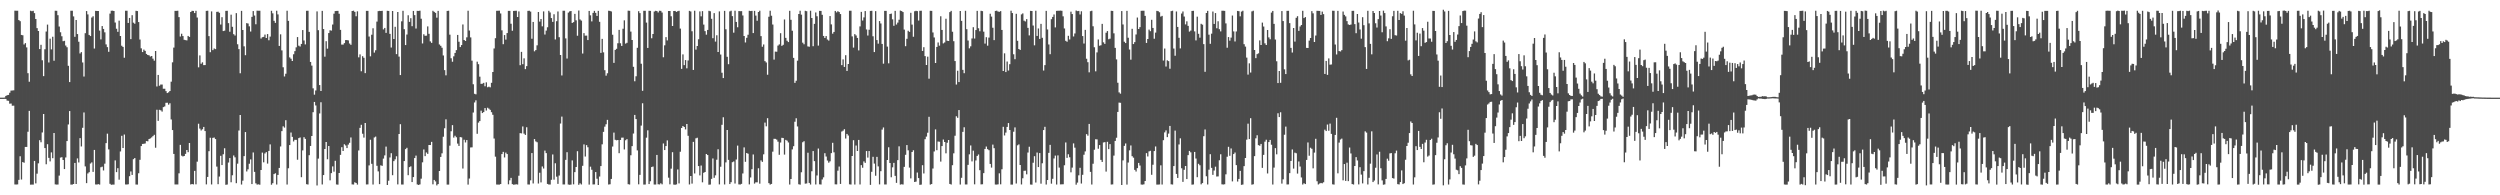 <?xml version="1.0" encoding="UTF-8"?>
<svg xmlns="http://www.w3.org/2000/svg" width="1920" height="150">
  <path d="M0 75.000h1v1.000H0zM1 75.000h1v1.000H1zM2 75.000h1v1.000H2zM3 74.916h1v1.000H3zM4 73.693h1v2.272H4zM5 73.115h1v4.129H5zM6 72.905h1v4.525H6zM7 71.223h1v8.374H7zM8 69.578h1v9.950H8zM9 69.479h1v11.706H9zM10 69.364h1v11.794H10zM11 8.214h1v133.476H11zM12 8.235h1v133.500H12zM13 8.266h1v133.336H13zM14 15.421h1v122.708H14zM15 16.267h1v103.744H15zM16 26.813h1v111.094H16zM17 27.069h1v97.423H17zM18 34.145h1v90.810H18zM19 33.135h1v79.727H19zM20 36.389h1v76.463H20zM21 56.216h1v44.936H21zM22 62.797h1v22.367H22zM23 8.255h1v133.549H23zM24 8.598h1v133.181H24zM25 8.275h1v133.485H25zM26 10.064h1v113.542H26zM27 14.576h1v126.297H27zM28 21.590h1v111.805H28zM29 23.823h1v101.612H29zM30 37.668h1v70.030H30zM31 34.430h1v74.849H31zM32 46.301h1v55.410H32zM33 58.492h1v29.070H33zM34 37.823h1v75.874H34zM35 24.203h1v101.973H35zM36 18.887h1v91.847H36zM37 47.958h1v73.295H37zM38 29.682h1v94.296H38zM39 37.922h1v79.105H39zM40 28.232h1v93.251H40zM41 46.649h1v55.496H41zM42 8.248h1v133.356H42zM43 8.288h1v133.467H43zM44 11.690h1v130.053H44zM45 20.394h1v114.454H45zM46 24.780h1v96.256H46zM47 27.852h1v92.872H47zM48 31.651h1v91.224H48zM49 31.314h1v98.546H49zM50 34.986h1v85.945H50zM51 36.308h1v72.054H51zM52 50.556h1v45.009H52zM53 63.012h1v22.311H53zM54 8.247h1v133.542H54zM55 8.258h1v133.496H55zM56 12.602h1v128.693H56zM57 28.271h1v96.879H57zM58 15.361h1v125.950H58zM59 26.175h1v95.452H59zM60 32.051h1v92.727H60zM61 41.068h1v65.016H61zM62 40.043h1v72.448H62zM63 47.958h1v50.172H63zM64 58.799h1v27.566H64zM65 25.518h1v102.252H65zM66 8.487h1v132.170H66zM67 11.075h1v122.128H67zM68 26.829h1v105.403H68zM69 27.708h1v97.859H69zM70 13.444h1v111.267H70zM71 12.479h1v119.518H71zM72 37.293h1v77.845H72zM73 8.339h1v133.309H73zM74 8.441h1v133.290H74zM75 8.459h1v132.979H75zM76 23.513h1v118.269H76zM77 30.247h1v98.220H77zM78 20.005h1v107.991H78zM79 22.227h1v108.711H79zM80 24.813h1v100.859H80zM81 34.084h1v75.851H81zM82 36.175h1v66.465H82zM83 39.771h1v74.960H83zM84 10.451h1v130.732H84zM85 8.242h1v133.662H85zM86 8.201h1v133.557H86zM87 8.445h1v133.309H87zM88 17.288h1v105.917H88zM89 22.043h1v110.175H89zM90 24.434h1v104.758H90zM91 15.884h1v122.082H91zM92 27.629h1v88.697H92zM93 35.131h1v69.140H93zM94 36.032h1v77.657H94zM95 44.325h1v58.987H95zM96 8.260h1v133.392H96zM97 8.239h1v133.460H97zM98 17.600h1v123.935H98zM99 13.760h1v121.577H99zM100 30.050h1v101.635H100zM101 11.654h1v122.700H101zM102 17.410h1v104.836H102zM103 18.249h1v103.155H103zM104 8.279h1v133.418H104zM105 8.518h1v133.235H105zM106 16.972h1v116.077H106zM107 30.351h1v92.394H107zM108 37.098h1v75.058H108zM109 40.007h1v70.538H109zM110 38.085h1v72.366H110zM111 39.046h1v71.156H111zM112 41.402h1v66.961H112zM113 42.237h1v66.302H113zM114 42.491h1v64.272H114zM115 43.434h1v62.871H115zM116 42.984h1v62.542H116zM117 45.056h1v59.505H117zM118 46.592h1v56.956H118zM119 39.177h1v74.264H119zM120 66.385h1v17.868H120zM121 57.556h1v35.281H121zM122 65.864h1v18.445H122zM123 64.930h1v19.829H123zM124 64.927h1v20.788H124zM125 68.137h1v14.133H125zM126 68.161h1v13.586H126zM127 69.992h1v8.963H127zM128 71.496h1v7.404H128zM129 70.891h1v9.490H129zM130 69.878h1v9.452H130zM131 62.731h1v29.042H131zM132 47.855h1v52.056H132zM133 36.557h1v81.640H133zM134 8.343h1v133.318H134zM135 8.367h1v133.317H135zM136 8.254h1v133.414H136zM137 13.172h1v119.957H137zM138 28.069h1v83.200H138zM139 25.913h1v93.616H139zM140 27.714h1v92.427H140zM141 30.544h1v89.276H141zM142 30.808h1v87.368H142zM143 31.010h1v84.204H143zM144 27.593h1v89.300H144zM145 28.361h1v81.462H145zM146 9.210h1v132.466H146zM147 8.295h1v133.008H147zM148 8.388h1v133.215H148zM149 10.032h1v121.214H149zM150 8.274h1v133.291H150zM151 13.457h1v110.678H151zM152 51.712h1v43.307H152zM153 42.542h1v56.239H153zM154 48.924h1v51.251H154zM155 47.855h1v51.435H155zM156 50.002h1v47.480H156zM157 49.951h1v50.703H157zM158 8.369h1v133.255H158zM159 8.247h1v127.654H159zM160 27.766h1v88.354H160zM161 40.106h1v65.696H161zM162 8.775h1v132.882H162zM163 38.477h1v67.391H163zM164 37.217h1v68.399H164zM165 37.742h1v69.061H165zM166 9.134h1v118.820H166zM167 8.961h1v132.506H167zM168 9.853h1v125.705H168zM169 18.846h1v100.800H169zM170 13.228h1v113.521H170zM171 23.859h1v94.607H171zM172 23.541h1v90.311H172zM173 8.370h1v133.551H173zM174 8.292h1v133.440H174zM175 17.783h1v107.063H175zM176 24.357h1v97.037H176zM177 11.260h1v128.701H177zM178 20.577h1v114.051H178zM179 26.271h1v93.122H179zM180 27.283h1v93.560H180zM181 10.070h1v130.639H181zM182 33.990h1v91.703H182zM183 37.747h1v62.501H183zM184 56.265h1v32.044H184zM185 8.346h1v133.349H185zM186 23.043h1v115.725H186zM187 35.598h1v84.327H187zM188 42.374h1v59.077H188zM189 17.759h1v113.939H189zM190 18.078h1v111.952H190zM191 20.244h1v105.508H191zM192 24.196h1v98.242H192zM193 12.932h1v128.438H193zM194 8.510h1v108.588H194zM195 11.917h1v120.078H195zM196 18.628h1v122.190H196zM197 8.208h1v133.541H197zM198 8.228h1v133.358H198zM199 8.245h1v133.633H199zM200 29.610h1v100.944H200zM201 28.552h1v88.666H201zM202 28.320h1v96.376H202zM203 26.599h1v91.240H203zM204 29.185h1v87.643H204zM205 26.145h1v99.504H205zM206 30.913h1v85.027H206zM207 28.110h1v82.771H207zM208 8.305h1v133.562H208zM209 10.237h1v130.481H209zM210 15.980h1v117.728H210zM211 17.540h1v115.510H211zM212 8.262h1v133.485H212zM213 11.043h1v123.311H213zM214 35.270h1v93.681H214zM215 26.390h1v86.108H215zM216 38.701h1v62.001H216zM217 51.667h1v45.356H217zM218 58.749h1v39.257H218zM219 56.652h1v35.649H219zM220 8.237h1v133.486H220zM221 16.036h1v113.189H221zM222 44.057h1v67.370H222zM223 45.126h1v56.646H223zM224 46.836h1v58.266H224zM225 41.656h1v66.980H225zM226 39.252h1v68.093H226zM227 36.366h1v71.057H227zM228 28.454h1v94.220H228zM229 35.057h1v71.031H229zM230 35.718h1v69.837H230zM231 33.764h1v102.310H231zM232 23.071h1v92.438H232zM233 31.085h1v74.307H233zM234 34.087h1v72.540H234zM235 8.312h1v133.156H235zM236 8.263h1v133.459H236zM237 24.469h1v94.722H237zM238 47.570h1v64.532H238zM239 50.392h1v54.080H239zM240 67.818h1v18.329H240zM241 72.695h1v5.614H241zM242 69.463h1v11.533H242zM243 8.759h1v133.668H243zM244 23.185h1v98.606H244zM245 65.348h1v21.795H245zM246 69.888h1v8.664H246zM247 8.341h1v133.316H247zM248 22.299h1v112.154H248zM249 43.537h1v70.894H249zM250 31.649h1v77.402H250zM251 37.360h1v84.982H251zM252 25.401h1v86.702H252zM253 23.234h1v115.279H253zM254 23.498h1v109.489H254zM255 18.836h1v108.974H255zM256 10.514h1v121.340H256zM257 8.486h1v114.990H257zM258 8.375h1v133.293H258zM259 8.361h1v133.486H259zM260 10.563h1v122.285H260zM261 22.936h1v96.018H261zM262 34.267h1v78.767H262zM263 34.255h1v81.709H263zM264 33.121h1v77.660H264zM265 30.762h1v80.968H265zM266 30.778h1v82.919H266zM267 31.037h1v80.014H267zM268 33.422h1v76.271H268zM269 34.401h1v71.150H269zM270 8.427h1v133.208H270zM271 8.192h1v133.548H271zM272 9.127h1v130.860H272zM273 12.488h1v128.059H273zM274 8.681h1v133.074H274zM275 44.016h1v71.532H275zM276 41.777h1v56.401H276zM277 54.729h1v41.126H277zM278 43.169h1v59.549H278zM279 44.410h1v61.265H279zM280 56.142h1v38.301H280zM281 8.333h1v133.318H281zM282 8.324h1v133.293H282zM283 28.059h1v98.953H283zM284 43.257h1v64.068H284zM285 26.693h1v99.097H285zM286 21.714h1v120.025H286zM287 40.390h1v65.177H287zM288 38.614h1v66.310H288zM289 16.609h1v110.732H289zM290 8.535h1v123.100H290zM291 8.365h1v133.059H291zM292 8.423h1v118.538H292zM293 8.292h1v119.118H293zM294 22.587h1v99.199H294zM295 21.431h1v97.911H295zM296 25.246h1v87.357H296zM297 8.295h1v133.784H297zM298 8.421h1v130.405H298zM299 26.022h1v94.904H299zM300 36.499h1v81.141H300zM301 8.430h1v126.133H301zM302 29.970h1v93.799H302zM303 20.558h1v101.816H303zM304 41.551h1v78.465H304zM305 9.236h1v132.363H305zM306 43.455h1v59.471H306zM307 57.646h1v37.720H307zM308 16.365h1v125.360H308zM309 8.299h1v133.449H309zM310 22.402h1v101.318H310zM311 34.586h1v79.940H311zM312 26.538h1v86.957H312zM313 11.735h1v122.840H313zM314 16.809h1v111.552H314zM315 13.977h1v113.757H315zM316 20.121h1v119.694H316zM317 8.405h1v127.569H317zM318 11.639h1v109.778H318zM319 21.938h1v97.574H319zM320 8.334h1v133.337H320zM321 8.398h1v133.657H321zM322 8.210h1v133.432H322zM323 14.409h1v122.800H323zM324 33.382h1v91.296H324zM325 26.293h1v88.487H325zM326 27.477h1v92.453H326zM327 27.415h1v89.703H327zM328 20.294h1v97.853H328zM329 25.973h1v85.382H329zM330 31.787h1v79.598H330zM331 32.922h1v76.056H331zM332 8.298h1v133.291H332zM333 9.124h1v129.088H333zM334 9.882h1v129.426H334zM335 13.578h1v128.806H335zM336 8.321h1v133.020H336zM337 34.168h1v97.152H337zM338 35.196h1v85.317H338zM339 36.666h1v81.080H339zM340 42.614h1v62.411H340zM341 53.883h1v44.617H341zM342 57.876h1v33.766H342zM343 8.393h1v133.380H343zM344 8.232h1v133.542H344zM345 26.601h1v85.277H345zM346 44.751h1v56.038H346zM347 47.421h1v48.672H347zM348 43.252h1v62.416H348zM349 40.640h1v63.596H349zM350 38.505h1v66.911H350zM351 26.810h1v83.450H351zM352 32.066h1v80.030H352zM353 36.145h1v69.103H353zM354 34.599h1v70.938H354zM355 18.783h1v110.671H355zM356 30.739h1v76.578H356zM357 31.503h1v77.917H357zM358 28.669h1v78.899H358zM359 8.268h1v133.481H359zM360 23.426h1v113.661H360zM361 28.701h1v84.575H361zM362 46.576h1v66.569H362zM363 64.725h1v21.725H363zM364 72.022h1v6.654H364zM365 72.443h1v4.616H365zM366 47.341h1v55.422H366zM367 49.296h1v44.867H367zM368 58.892h1v34.103H368zM369 64.404h1v20.587H369zM370 64.236h1v22.612H370zM371 63.649h1v22.422H371zM372 66.227h1v16.757H372zM373 63.206h1v21.700H373zM374 67.008h1v15.708H374zM375 66.586h1v16.878H375zM376 67.076h1v17.282H376zM377 63.607h1v22.567H377zM378 55.300h1v32.859H378zM379 37.239h1v69.172H379zM380 29.340h1v90.985H380zM381 8.307h1v133.427H381zM382 8.266h1v133.487H382zM383 8.181h1v133.615H383zM384 10.330h1v131.039H384zM385 23.297h1v95.024H385zM386 33.955h1v82.685H386zM387 26.941h1v94.002H387zM388 30.431h1v86.774H388zM389 25.420h1v92.885H389zM390 8.326h1v133.261H390zM391 8.337h1v130.181H391zM392 18.232h1v118.392H392zM393 23.618h1v117.798H393zM394 8.372h1v133.513H394zM395 8.290h1v133.419H395zM396 8.226h1v133.306H396zM397 13.053h1v128.680H397zM398 8.750h1v126.193H398zM399 50.072h1v52.194H399zM400 39.842h1v62.606H400zM401 49.296h1v47.817H401zM402 44.793h1v57.884H402zM403 53.116h1v50.510H403zM404 50.774h1v46.944H404zM405 8.362h1v133.318H405zM406 8.251h1v133.496H406zM407 8.919h1v129.575H407zM408 29.749h1v87.818H408zM409 16.831h1v124.056H409zM410 39.426h1v67.382H410zM411 38.469h1v70.123H411zM412 34.838h1v74.399H412zM413 9.235h1v131.700H413zM414 16.588h1v116.066H414zM415 14.574h1v125.511H415zM416 20.239h1v107.628H416zM417 8.754h1v120.690H417zM418 26.505h1v89.177H418zM419 23.510h1v94.111H419zM420 20.944h1v120.339H420zM421 8.305h1v133.410H421zM422 9.548h1v132.199H422zM423 13.870h1v124.213H423zM424 16.811h1v101.823H424zM425 10.962h1v127.038H425zM426 30.329h1v95.076H426zM427 16.274h1v119.427H427zM428 8.830h1v132.357H428zM429 28.544h1v106.268H429zM430 42.218h1v52.651H430zM431 57.949h1v31.585H431zM432 8.227h1v133.441H432zM433 8.258h1v133.396H433zM434 29.506h1v93.296H434zM435 44.949h1v71.944H435zM436 9.661h1v132.050H436zM437 8.753h1v133.157H437zM438 8.458h1v133.316H438zM439 17.616h1v105.584H439zM440 17.006h1v124.561H440zM441 10.635h1v121.564H441zM442 15.593h1v112.663H442zM443 27.458h1v88.666H443zM444 8.090h1v133.861H444zM445 14.958h1v125.819H445zM446 15.845h1v125.816H446zM447 41.090h1v86.258H447zM448 25.444h1v85.462H448zM449 27.399h1v92.837H449zM450 27.353h1v84.099H450zM451 30.769h1v82.323H451zM452 8.411h1v133.341H452zM453 11.791h1v116.210H453zM454 16.430h1v113.934H454zM455 9.866h1v131.822H455zM456 8.328h1v133.311H456zM457 9.865h1v122.267H457zM458 12.254h1v125.003H458zM459 8.370h1v133.697H459zM460 16.723h1v118.857H460zM461 40.611h1v86.911H461zM462 29.837h1v81.030H462zM463 40.214h1v61.078H463zM464 53.908h1v43.376H464zM465 58.112h1v37.311H465zM466 56.279h1v35.765H466zM467 8.257h1v133.471H467zM468 8.403h1v133.109H468zM469 8.819h1v128.600H469zM470 26.680h1v85.882H470zM471 48.297h1v53.531H471zM472 38.345h1v69.007H472zM473 37.496h1v70.289H473zM474 33.253h1v74.264H474zM475 22.925h1v94.745H475zM476 33.227h1v74.298H476zM477 35.291h1v70.438H477zM478 22.080h1v83.589H478zM479 15.629h1v99.149H479zM480 33.492h1v74.241H480zM481 32.875h1v73.973H481zM482 8.215h1v133.249H482zM483 8.295h1v133.422H483zM484 24.253h1v95.015H484zM485 30.705h1v81.511H485zM486 51.318h1v51.231H486zM487 62.394h1v25.897H487zM488 58.558h1v32.887H488zM489 36.698h1v78.810H489zM490 8.603h1v132.958H490zM491 10.084h1v124.206H491zM492 48.929h1v47.536H492zM493 69.719h1v9.600H493zM494 8.273h1v133.475H494zM495 8.282h1v133.431H495zM496 17.333h1v88.371H496zM497 36.816h1v63.296H497zM498 8.306h1v133.033H498zM499 8.336h1v130.871H499zM500 29.367h1v98.915H500zM501 26.112h1v101.794H501zM502 8.857h1v132.887H502zM503 8.273h1v133.428H503zM504 8.517h1v110.474H504zM505 9.581h1v131.956H505zM506 8.257h1v133.409H506zM507 8.369h1v132.404H507zM508 9.608h1v131.951H508zM509 44.004h1v66.179H509zM510 34.820h1v80.453H510zM511 28.540h1v83.647H511zM512 31.013h1v76.810H512zM513 8.451h1v127.986H513zM514 8.443h1v133.146H514zM515 12.497h1v117.023H515zM516 19.987h1v96.897H516zM517 8.462h1v133.328H517zM518 8.384h1v133.564H518zM519 9.145h1v132.466H519zM520 8.598h1v121.542H520zM521 8.308h1v132.533H521zM522 21.981h1v94.556H522zM523 52.877h1v45.443H523zM524 41.800h1v54.976H524zM525 50.023h1v47.525H525zM526 46.138h1v53.234H526zM527 52.461h1v42.785H527zM528 46.438h1v57.879H528zM529 8.352h1v133.331H529zM530 8.785h1v126.401H530zM531 23.992h1v117.035H531zM532 53.687h1v55.270H532zM533 8.247h1v124.966H533zM534 38.079h1v68.139H534zM535 35.341h1v70.418H535zM536 30.164h1v97.376H536zM537 8.756h1v125.928H537zM538 12.541h1v114.596H538zM539 8.567h1v131.450H539zM540 18.870h1v113.820H540zM541 23.924h1v108.196H541zM542 26.626h1v91.660H542zM543 23.002h1v96.114H543zM544 8.316h1v133.563H544zM545 8.633h1v133.095H545zM546 14.452h1v122.907H546zM547 29.342h1v92.351H547zM548 10.069h1v126.466H548zM549 31.974h1v102.701H549zM550 27.078h1v95.622H550zM551 39.922h1v74.717H551zM552 8.736h1v132.875H552zM553 41.864h1v86.194H553zM554 55.849h1v39.991H554zM555 59.957h1v30.123H555zM556 8.328h1v133.340H556zM557 22.486h1v102.246H557zM558 43.628h1v56.217H558zM559 49.328h1v73.432H559zM560 8.756h1v132.610H560zM561 8.267h1v131.666H561zM562 12.393h1v112.189H562zM563 25.096h1v98.912H563zM564 8.242h1v132.699H564zM565 16.827h1v105.675H565zM566 20.925h1v90.903H566zM567 8.476h1v133.124H567zM568 8.599h1v133.123H568zM569 8.574h1v132.646H569zM570 11.900h1v121.336H570zM571 27.649h1v85.551H571zM572 32.637h1v91.619H572zM573 29.047h1v88.452H573zM574 26.678h1v91.371H574zM575 8.274h1v133.362H575zM576 8.502h1v127.778H576zM577 8.333h1v121.599H577zM578 25.375h1v93.258H578zM579 8.331h1v132.700H579zM580 11.988h1v128.019H580zM581 15.911h1v124.129H581zM582 9.231h1v120.002H582zM583 8.266h1v132.794H583zM584 27.728h1v95.467H584zM585 35.895h1v88.442H585zM586 34.164h1v84.362H586zM587 46.971h1v47.180H587zM588 47.988h1v49.058H588zM589 57.403h1v33.373H589zM590 12.828h1v127.837H590zM591 8.261h1v133.492H591zM592 12.088h1v129.176H592zM593 18.832h1v97.635H593zM594 45.751h1v60.852H594zM595 39.624h1v67.047H595zM596 39.715h1v67.515H596zM597 35.038h1v73.784H597zM598 34.088h1v84.803H598zM599 25.487h1v83.952H599zM600 35.242h1v70.607H600zM601 34.392h1v71.653H601zM602 14.974h1v103.754H602zM603 29.087h1v78.348H603zM604 31.300h1v76.731H604zM605 32.292h1v77.137H605zM606 8.282h1v133.446H606zM607 15.232h1v122.245H607zM608 23.617h1v91.137H608zM609 44.440h1v67.853H609zM610 63.633h1v29.859H610zM611 61.998h1v28.855H611zM612 46.604h1v50.537H612zM613 10.766h1v130.748H613zM614 8.243h1v133.602H614zM615 11.246h1v121.056H615zM616 32.771h1v76.513H616zM617 33.993h1v74.439H617zM618 8.300h1v132.766H618zM619 8.577h1v132.334H619zM620 35.653h1v81.640H620zM621 35.914h1v104.587H621zM622 8.245h1v133.463H622zM623 13.814h1v117.726H623zM624 35.458h1v80.543H624zM625 18.334h1v105.422H625zM626 9.572h1v132.122H626zM627 12.497h1v122.260H627zM628 35.003h1v79.062H628zM629 8.361h1v133.200H629zM630 8.381h1v133.327H630zM631 11.376h1v126.478H631zM632 27.621h1v108.560H632zM633 29.120h1v88.558H633zM634 27.689h1v92.503H634zM635 30.352h1v92.913H635zM636 31.169h1v93.757H636zM637 12.334h1v111.557H637zM638 18.738h1v98.874H638zM639 25.881h1v83.793H639zM640 24.511h1v92.460H640zM641 8.421h1v133.148H641zM642 9.497h1v132.103H642zM643 8.593h1v122.491H643zM644 9.244h1v118.645H644zM645 10.795h1v130.442H645zM646 50.041h1v50.996H646zM647 45.614h1v54.720H647zM648 51.402h1v47.823H648zM649 42.377h1v64.025H649zM650 54.475h1v48.395H650zM651 49.174h1v54.917H651zM652 8.234h1v133.334H652zM653 8.247h1v133.495H653zM654 27.932h1v91.876H654zM655 36.560h1v71.134H655zM656 26.209h1v115.526H656zM657 27.244h1v84.506H657zM658 29.123h1v86.828H658zM659 38.692h1v68.761H659zM660 20.252h1v121.429H660zM661 9.092h1v117.753H661zM662 15.770h1v113.072H662zM663 13.340h1v110.624H663zM664 8.479h1v116.605H664zM665 22.638h1v93.359H665zM666 27.278h1v93.781H666zM667 22.839h1v93.187H667zM668 8.390h1v133.586H668zM669 8.308h1v123.614H669zM670 27.874h1v92.565H670zM671 39.977h1v85.665H671zM672 8.527h1v126.418H672zM673 30.748h1v89.750H673zM674 33.535h1v94.278H674zM675 16.179h1v125.417H675zM676 18.032h1v113.456H676zM677 33.739h1v65.811H677zM678 48.898h1v48.994H678zM679 8.359h1v133.307H679zM680 8.366h1v133.305H680zM681 35.814h1v87.066H681zM682 48.641h1v64.467H682zM683 10.776h1v114.403H683zM684 10.468h1v125.650H684zM685 14.871h1v113.664H685zM686 19.827h1v105.243H686zM687 8.365h1v126.687H687zM688 18.830h1v121.592H688zM689 17.343h1v105.648H689zM690 15.158h1v97.212H690zM691 8.121h1v133.648H691zM692 8.499h1v133.034H692zM693 9.275h1v132.456H693zM694 22.715h1v105.444H694zM695 35.465h1v83.446H695zM696 29.780h1v81.631H696zM697 23.607h1v91.860H697zM698 24.462h1v104.271H698zM699 9.833h1v127.200H699zM700 18.896h1v97.854H700zM701 28.200h1v87.223H701zM702 8.661h1v131.125H702zM703 8.297h1v131.167H703zM704 8.542h1v123.966H704zM705 15.792h1v120.970H705zM706 8.313h1v133.687H706zM707 8.262h1v133.494H707zM708 39.096h1v87.774H708zM709 36.247h1v96.955H709zM710 43.119h1v63.791H710zM711 49.930h1v54.975H711zM712 43.527h1v58.393H712zM713 60.393h1v29.287H713zM714 8.298h1v133.451H714zM715 8.347h1v133.016H715zM716 24.950h1v104.481H716zM717 28.791h1v87.545H717zM718 48.359h1v51.027H718zM719 36.027h1v79.329H719zM720 32.605h1v76.078H720zM721 35.096h1v73.734H721zM722 12.490h1v111.623H722zM723 22.980h1v89.220H723zM724 33.351h1v73.791H724zM725 32.611h1v76.444H725zM726 14.375h1v103.396H726zM727 31.307h1v78.320H727zM728 31.500h1v76.036H728zM729 9.323h1v131.962H729zM730 8.361h1v133.378H730zM731 24.354h1v102.529H731zM732 31.644h1v86.133H732zM733 46.911h1v57.327H733zM734 64.939h1v24.368H734zM735 54.346h1v36.144H735zM736 63.037h1v21.476H736zM737 8.458h1v133.243H737zM738 16.012h1v120.551H738zM739 53.679h1v47.608H739zM740 56.222h1v41.498H740zM741 8.276h1v133.405H741zM742 22.433h1v119.250H742zM743 31.113h1v95.485H743zM744 37.123h1v81.399H744zM745 35.605h1v76.096H745zM746 29.558h1v94.403H746zM747 20.912h1v94.822H747zM748 29.590h1v111.956H748zM749 23.072h1v100.167H749zM750 8.368h1v111.414H750zM751 21.703h1v96.928H751zM752 24.009h1v106.688H752zM753 8.312h1v133.300H753zM754 8.542h1v132.966H754zM755 24.313h1v108.640H755zM756 33.466h1v80.934H756zM757 28.578h1v83.955H757zM758 35.064h1v79.485H758zM759 28.864h1v86.511H759zM760 10.533h1v115.344H760zM761 12.744h1v115.954H761zM762 21.291h1v89.750H762zM763 30.839h1v83.000H763zM764 8.387h1v133.314H764zM765 8.205h1v133.578H765zM766 8.871h1v132.699H766zM767 9.042h1v124.055H767zM768 8.525h1v133.020H768zM769 23.008h1v106.998H769zM770 54.528h1v42.846H770zM771 40.977h1v63.047H771zM772 55.323h1v46.506H772zM773 47.249h1v50.225H773zM774 54.164h1v40.372H774zM775 49.286h1v50.540H775zM776 8.221h1v133.568H776zM777 10.016h1v131.746H777zM778 41.696h1v59.490H778zM779 45.470h1v52.391H779zM780 10.611h1v130.351H780zM781 31.311h1v80.305H781zM782 37.611h1v73.270H782zM783 38.339h1v88.368H783zM784 11.054h1v130.614H784zM785 10.289h1v126.606H785zM786 15.882h1v115.308H786zM787 16.506h1v114.546H787zM788 14.680h1v119.224H788zM789 21.423h1v95.703H789zM790 27.202h1v85.509H790zM791 8.328h1v133.385H791zM792 8.445h1v133.357H792zM793 19.587h1v105.382H793zM794 34.829h1v85.121H794zM795 8.260h1v131.941H795zM796 27.591h1v89.542H796zM797 21.886h1v106.415H797zM798 29.898h1v87.675H798zM799 18.334h1v122.728H799zM800 29.054h1v96.330H800zM801 54.148h1v45.740H801zM802 50.039h1v47.343H802zM803 8.325h1v133.377H803zM804 22.630h1v115.622H804zM805 34.173h1v83.248H805zM806 41.637h1v69.630H806zM807 14.750h1v126.288H807zM808 13.008h1v124.294H808zM809 11.101h1v110.585H809zM810 21.023h1v98.496H810zM811 8.328h1v133.400H811zM812 8.242h1v111.119H812zM813 8.269h1v120.432H813zM814 8.148h1v133.474H814zM815 8.281h1v133.278H815zM816 12.530h1v128.971H816zM817 21.859h1v105.085H817zM818 31.320h1v78.099H818zM819 32.044h1v89.181H819zM820 27.496h1v90.966H820zM821 30.328h1v90.472H821zM822 8.944h1v123.432H822zM823 10.822h1v117.902H823zM824 27.988h1v82.125H824zM825 25.706h1v87.712H825zM826 8.111h1v133.691H826zM827 8.567h1v131.652H827zM828 8.416h1v126.242H828zM829 11.098h1v117.786H829zM830 8.662h1v132.287H830zM831 27.703h1v106.546H831zM832 33.429h1v85.390H832zM833 22.962h1v93.313H833zM834 45.100h1v57.923H834zM835 47.754h1v56.449H835zM836 55.539h1v39.647H836zM837 8.590h1v123.383H837zM838 8.257h1v133.467H838zM839 20.160h1v105.590H839zM840 36.278h1v78.703H840zM841 54.775h1v52.201H841zM842 40.253h1v66.829H842zM843 30.286h1v83.955H843zM844 35.122h1v76.302H844zM845 34.756h1v87.999H845zM846 18.324h1v106.038H846zM847 32.502h1v76.896H847zM848 33.698h1v75.464H848zM849 25.165h1v106.647H849zM850 23.853h1v85.032H850zM851 30.181h1v84.377H851zM852 29.707h1v81.010H852zM853 8.288h1v133.419H853zM854 8.418h1v133.221H854zM855 25.621h1v93.877H855zM856 36.785h1v71.474H856zM857 45.622h1v60.140H857zM858 63.530h1v22.414H858zM859 70.976h1v7.813H859zM860 71.955h1v6.998H860zM861 8.479h1v133.587H861zM862 18.787h1v104.384H862zM863 32.056h1v79.984H863zM864 33.060h1v77.117H864zM865 8.367h1v133.390H865zM866 28.990h1v95.849H866zM867 38.040h1v77.415H867zM868 45.841h1v65.882H868zM869 22.105h1v97.861H869zM870 33.861h1v87.226H870zM871 32.383h1v98.084H871zM872 26.470h1v105.253H872zM873 13.479h1v115.634H873zM874 22.290h1v102.848H874zM875 20.847h1v106.269H875zM876 8.317h1v133.388H876zM877 8.269h1v133.532H877zM878 8.238h1v133.338H878zM879 12.180h1v126.853H879zM880 32.953h1v84.642H880zM881 29.964h1v90.226H881zM882 22.754h1v93.512H882zM883 23.951h1v91.839H883zM884 15.225h1v119.046H884zM885 21.478h1v105.041H885zM886 29.758h1v86.258H886zM887 25.024h1v87.466H887zM888 8.322h1v133.439H888zM889 8.579h1v133.213H889zM890 9.407h1v132.264H890zM891 12.775h1v114.223H891zM892 12.207h1v129.516H892zM893 46.480h1v61.191H893zM894 37.252h1v64.452H894zM895 51.077h1v49.071H895zM896 46.360h1v58.975H896zM897 46.945h1v55.668H897zM898 52.783h1v43.923H898zM899 8.536h1v133.049H899zM900 8.258h1v133.467H900zM901 37.296h1v90.245H901zM902 42.811h1v57.486H902zM903 8.805h1v124.774H903zM904 20.660h1v116.008H904zM905 29.041h1v81.924H905zM906 37.181h1v69.060H906zM907 10.413h1v118.815H907zM908 8.820h1v130.842H908zM909 12.715h1v117.708H909zM910 18.762h1v108.747H910zM911 16.398h1v121.120H911zM912 19.891h1v99.274H912zM913 24.248h1v91.662H913zM914 23.498h1v93.489H914zM915 8.422h1v133.409H915zM916 8.286h1v133.382H916zM917 24.110h1v92.567H917zM918 31.016h1v90.720H918zM919 12.801h1v123.283H919zM920 25.942h1v99.880H920zM921 28.906h1v98.036H921zM922 18.302h1v123.289H922zM923 18.968h1v121.627H923zM924 33.889h1v70.706H924zM925 55.126h1v44.315H925zM926 9.974h1v125.390H926zM927 8.351h1v133.307H927zM928 26.625h1v103.704H928zM929 33.614h1v84.815H929zM930 25.841h1v103.077H930zM931 8.838h1v125.462H931zM932 18.368h1v112.578H932zM933 10.019h1v117.991H933zM934 21.693h1v113.901H934zM935 16.357h1v119.113H935zM936 22.434h1v100.663H936zM937 24.132h1v94.367H937zM938 8.232h1v133.335H938zM939 8.261h1v133.466H939zM940 8.331h1v133.210H940zM941 17.994h1v115.895H941zM942 36.641h1v83.712H942zM943 28.492h1v84.257H943zM944 31.247h1v88.408H944zM945 28.875h1v85.151H945zM946 11.904h1v127.394H946zM947 24.105h1v94.223H947zM948 31.837h1v85.298H948zM949 24.184h1v102.655H949zM950 8.376h1v131.022H950zM951 8.582h1v128.839H951zM952 12.551h1v118.691H952zM953 8.922h1v133.049H953zM954 8.263h1v133.443H954zM955 33.921h1v93.664H955zM956 35.797h1v85.536H956zM957 44.255h1v62.997H957zM958 57.310h1v37.677H958zM959 48.634h1v58.166H959zM960 55.725h1v35.073H960zM961 8.745h1v133.073H961zM962 8.267h1v133.234H962zM963 38.410h1v81.517H963zM964 44.668h1v61.580H964zM965 41.578h1v62.327H965zM966 40.968h1v70.493H966zM967 31.025h1v80.879H967zM968 34.554h1v75.997H968zM969 17.375h1v111.555H969zM970 20.374h1v98.583H970zM971 33.273h1v75.527H971zM972 34.571h1v72.752H972zM973 23.021h1v110.222H973zM974 28.716h1v80.383H974zM975 30.158h1v77.298H975zM976 9.668h1v101.486H976zM977 8.406h1v133.337H977zM978 18.355h1v110.354H978zM979 30.379h1v83.405H979zM980 47.043h1v71.502H980zM981 63.788h1v23.211H981zM982 54.503h1v35.385H982zM983 63.591h1v22.635H983zM984 8.512h1v132.503H984zM985 16.182h1v121.520H985zM986 53.262h1v50.198H986zM987 56.859h1v40.365H987zM988 8.334h1v133.341H988zM989 8.293h1v133.303H989zM990 17.754h1v115.212H990zM991 36.748h1v86.864H991zM992 40.354h1v74.436H992zM993 21.527h1v107.958H993zM994 31.946h1v85.309H994zM995 13.672h1v104.038H995zM996 12.437h1v120.870H996zM997 23.712h1v100.269H997zM998 20.327h1v107.549H998zM999 19.222h1v117.096H999zM1000 8.317h1v133.411H1000zM1001 13.850h1v126.903H1001zM1002 13.131h1v128.215H1002zM1003 36.773h1v86.076H1003zM1004 36.875h1v72.562H1004zM1005 31.200h1v88.408H1005zM1006 29.164h1v84.303H1006zM1007 8.569h1v105.692H1007zM1008 10.229h1v119.069H1008zM1009 32.247h1v84.966H1009zM1010 27.273h1v79.314H1010zM1011 8.307h1v130.902H1011zM1012 8.368h1v133.312H1012zM1013 8.372h1v132.600H1013zM1014 11.494h1v128.986H1014zM1015 8.914h1v131.881H1015zM1016 10.845h1v129.138H1016zM1017 56.799h1v42.784H1017zM1018 46.788h1v53.854H1018zM1019 57.477h1v38.181H1019zM1020 44.844h1v55.539H1020zM1021 49.643h1v45.280H1021zM1022 49.521h1v53.273H1022zM1023 8.242h1v133.349H1023zM1024 8.278h1v133.484H1024zM1025 34.201h1v69.421H1025zM1026 41.817h1v48.673H1026zM1027 8.333h1v124.786H1027zM1028 39.221h1v70.279H1028zM1029 39.514h1v67.636H1029zM1030 38.504h1v67.931H1030zM1031 8.878h1v129.632H1031zM1032 11.399h1v114.626H1032zM1033 12.597h1v126.340H1033zM1034 16.228h1v108.698H1034zM1035 18.760h1v120.326H1035zM1036 19.215h1v94.090H1036zM1037 18.839h1v99.025H1037zM1038 8.364h1v133.021H1038zM1039 8.310h1v133.421H1039zM1040 18.554h1v108.917H1040zM1041 25.520h1v95.135H1041zM1042 10.773h1v112.472H1042zM1043 17.293h1v124.328H1043zM1044 22.628h1v105.792H1044zM1045 29.703h1v104.405H1045zM1046 13.224h1v127.639H1046zM1047 19.359h1v112.063H1047zM1048 36.173h1v64.711H1048zM1049 52.946h1v48.882H1049zM1050 8.302h1v133.377H1050zM1051 17.974h1v118.597H1051zM1052 33.688h1v92.032H1052zM1053 41.745h1v59.127H1053zM1054 8.450h1v131.395H1054zM1055 9.993h1v128.682H1055zM1056 17.889h1v110.908H1056zM1057 21.169h1v97.452H1057zM1058 14.689h1v126.914H1058zM1059 8.438h1v108.102H1059zM1060 11.914h1v117.325H1060zM1061 24.798h1v113.731H1061zM1062 8.176h1v133.690H1062zM1063 10.050h1v131.574H1063zM1064 20.298h1v117.110H1064zM1065 31.647h1v90.221H1065zM1066 29.424h1v94.009H1066zM1067 22.434h1v95.390H1067zM1068 29.842h1v87.697H1068zM1069 12.497h1v124.254H1069zM1070 8.368h1v128.785H1070zM1071 27.051h1v90.657H1071zM1072 27.296h1v88.369H1072zM1073 8.281h1v133.141H1073zM1074 15.362h1v126.315H1074zM1075 10.065h1v129.776H1075zM1076 10.630h1v120.251H1076zM1077 8.652h1v132.705H1077zM1078 11.968h1v128.727H1078zM1079 31.252h1v91.431H1079zM1080 21.484h1v90.656H1080zM1081 46.377h1v63.226H1081zM1082 45.896h1v56.277H1082zM1083 57.063h1v36.201H1083zM1084 58.387h1v36.089H1084zM1085 8.240h1v133.502H1085zM1086 18.729h1v117.474H1086zM1087 31.007h1v81.250H1087zM1088 25.144h1v90.085H1088zM1089 42.938h1v57.641H1089zM1090 25.794h1v87.024H1090zM1091 35.490h1v78.949H1091zM1092 21.561h1v88.918H1092zM1093 23.564h1v101.042H1093zM1094 32.888h1v76.560H1094zM1095 32.309h1v75.052H1095zM1096 16.692h1v103.562H1096zM1097 29.520h1v89.946H1097zM1098 29.582h1v77.944H1098zM1099 32.060h1v74.504H1099zM1100 8.338h1v133.472H1100zM1101 8.378h1v133.246H1101zM1102 23.798h1v95.336H1102zM1103 41.808h1v67.802H1103zM1104 46.591h1v59.004H1104zM1105 66.679h1v19.543H1105zM1106 58.007h1v33.212H1106zM1107 66.882h1v16.408H1107zM1108 7.489h1v134.870H1108zM1109 8.806h1v113.508H1109zM1110 33.048h1v78.537H1110zM1111 31.632h1v78.374H1111zM1112 8.332h1v133.399H1112zM1113 26.887h1v110.917H1113zM1114 35.191h1v81.938H1114zM1115 38.023h1v73.187H1115zM1116 24.605h1v93.888H1116zM1117 32.125h1v89.671H1117zM1118 30.646h1v99.702H1118zM1119 26.523h1v104.307H1119zM1120 20.058h1v113.651H1120zM1121 11.900h1v115.716H1121zM1122 17.716h1v111.198H1122zM1123 8.493h1v133.194H1123zM1124 8.145h1v133.682H1124zM1125 8.196h1v118.807H1125zM1126 19.701h1v101.967H1126zM1127 43.937h1v55.742H1127zM1128 39.232h1v69.195H1128zM1129 36.036h1v75.489H1129zM1130 33.650h1v78.057H1130zM1131 30.360h1v90.091H1131zM1132 24.097h1v95.477H1132zM1133 31.734h1v78.743H1133zM1134 32.583h1v78.839H1134zM1135 14.227h1v127.393H1135zM1136 10.721h1v128.066H1136zM1137 9.372h1v121.229H1137zM1138 20.818h1v104.836H1138zM1139 11.549h1v108.305H1139zM1140 40.701h1v61.178H1140zM1141 62.028h1v28.655H1141zM1142 69.502h1v10.759H1142zM1143 70.775h1v8.694H1143zM1144 72.448h1v5.852H1144zM1145 72.263h1v5.853H1145zM1146 49.051h1v53.500H1146zM1147 41.585h1v68.170H1147zM1148 53.097h1v43.805H1148zM1149 56.977h1v33.352H1149zM1150 64.752h1v21.664H1150zM1151 69.929h1v10.299H1151zM1152 72.529h1v4.909H1152zM1153 73.432h1v3.372H1153zM1154 31.164h1v93.508H1154zM1155 32.690h1v87.918H1155zM1156 42.969h1v72.013H1156zM1157 47.461h1v57.293H1157zM1158 46.320h1v55.885H1158zM1159 52.479h1v45.146H1159zM1160 61.521h1v30.399H1160zM1161 62.250h1v24.802H1161zM1162 53.176h1v42.721H1162zM1163 56.801h1v36.932H1163zM1164 67.084h1v15.310H1164zM1165 71.027h1v7.705H1165zM1166 41.503h1v66.935H1166zM1167 47.044h1v57.297H1167zM1168 50.837h1v57.442H1168zM1169 53.376h1v41.885H1169zM1170 42.470h1v63.678H1170zM1171 50.891h1v53.791H1171zM1172 58.628h1v32.396H1172zM1173 66.010h1v17.479H1173zM1174 70.846h1v8.618H1174zM1175 72.856h1v5.029H1175zM1176 73.701h1v2.761H1176zM1177 33.513h1v83.474H1177zM1178 29.181h1v83.315H1178zM1179 46.055h1v57.517H1179zM1180 50.049h1v48.231H1180zM1181 66.040h1v15.755H1181zM1182 71.264h1v8.113H1182zM1183 72.754h1v4.773H1183zM1184 73.167h1v3.733H1184zM1185 29.071h1v90.649H1185zM1186 26.470h1v94.653H1186zM1187 40.325h1v68.670H1187zM1188 53.202h1v44.653H1188zM1189 67.625h1v14.341H1189zM1190 71.352h1v7.100H1190zM1191 72.596h1v4.600H1191zM1192 73.308h1v3.390H1192zM1193 55.842h1v38.028H1193zM1194 58.635h1v33.300H1194zM1195 66.814h1v14.598H1195zM1196 71.674h1v6.182H1196zM1197 40.157h1v76.121H1197zM1198 44.148h1v65.861H1198zM1199 46.009h1v58.272H1199zM1200 54.339h1v47.069H1200zM1201 46.016h1v56.636H1201zM1202 51.257h1v48.571H1202zM1203 64.499h1v21.258H1203zM1204 71.684h1v6.093H1204zM1205 72.947h1v4.596H1205zM1206 73.626h1v2.718H1206zM1207 73.674h1v2.610H1207zM1208 48.374h1v53.489H1208zM1209 49.886h1v50.397H1209zM1210 59.590h1v30.378H1210zM1211 64.175h1v22.545H1211zM1212 68.218h1v13.211H1212zM1213 71.901h1v6.866H1213zM1214 73.200h1v3.153H1214zM1215 74.213h1v1.544H1215zM1216 47.566h1v54.089H1216zM1217 48.619h1v51.667H1217zM1218 61.001h1v26.574H1218zM1219 70.589h1v10.716H1219zM1220 52.349h1v44.738H1220zM1221 54.207h1v39.050H1221zM1222 62.715h1v26.621H1222zM1223 64.010h1v19.636H1223zM1224 56.439h1v36.488H1224zM1225 61.947h1v26.379H1225zM1226 68.503h1v12.809H1226zM1227 71.992h1v5.610H1227zM1228 73.036h1v4.146H1228zM1229 73.965h1v2.040H1229zM1230 74.264h1v1.606H1230zM1231 48.299h1v51.660H1231zM1232 45.124h1v58.257H1232zM1233 52.936h1v47.464H1233zM1234 62.007h1v29.094H1234zM1235 67.233h1v13.963H1235zM1236 71.625h1v7.103H1236zM1237 73.302h1v3.318H1237zM1238 74.066h1v1.764H1238zM1239 49.814h1v51.212H1239zM1240 50.907h1v47.003H1240zM1241 60.257h1v29.413H1241zM1242 64.108h1v22.596H1242zM1243 68.357h1v12.952H1243zM1244 72.584h1v6.087H1244zM1245 73.428h1v2.823H1245zM1246 74.343h1v1.313H1246zM1247 30.225h1v94.384H1247zM1248 32.295h1v84.841H1248zM1249 43.693h1v61.536H1249zM1250 54.795h1v42.465H1250zM1251 47.255h1v57.025H1251zM1252 61.865h1v27.621H1252zM1253 64.072h1v24.059H1253zM1254 67.879h1v14.264H1254zM1255 43.825h1v64.336H1255zM1256 49.835h1v51.439H1256zM1257 59.904h1v28.551H1257zM1258 44.712h1v57.649H1258zM1259 38.075h1v85.143H1259zM1260 49.905h1v49.053H1260zM1261 50.826h1v50.250H1261zM1262 46.243h1v58.770H1262zM1263 45.780h1v61.659H1263zM1264 52.039h1v44.810H1264zM1265 65.977h1v18.771H1265zM1266 52.120h1v46.879H1266zM1267 56.105h1v38.697H1267zM1268 64.002h1v21.817H1268zM1269 70.463h1v8.832H1269zM1270 47.892h1v57.421H1270zM1271 47.814h1v54.377H1271zM1272 56.569h1v35.796H1272zM1273 69.905h1v15.212H1273zM1274 53.996h1v44.588H1274zM1275 62.429h1v25.116H1275zM1276 64.904h1v21.128H1276zM1277 71.462h1v7.212H1277zM1278 33.664h1v80.693H1278zM1279 38.923h1v70.228H1279zM1280 42.902h1v69.243H1280zM1281 51.056h1v40.950H1281zM1282 52.824h1v47.134H1282zM1283 63.947h1v22.690H1283zM1284 68.394h1v13.902H1284zM1285 49.197h1v50.409H1285zM1286 48.693h1v56.105H1286zM1287 49.606h1v52.161H1287zM1288 66.600h1v19.908H1288zM1289 49.941h1v57.823H1289zM1290 40.159h1v66.483H1290zM1291 44.571h1v60.408H1291zM1292 47.086h1v51.426H1292zM1293 47.794h1v58.466H1293zM1294 48.362h1v54.717H1294zM1295 54.339h1v40.941H1295zM1296 67.129h1v18.140H1296zM1297 53.645h1v44.801H1297zM1298 56.551h1v38.475H1298zM1299 64.890h1v21.307H1299zM1300 70.290h1v10.562H1300zM1301 39.290h1v76.867H1301zM1302 34.747h1v81.541H1302zM1303 47.405h1v57.221H1303zM1304 58.443h1v26.424H1304zM1305 49.104h1v56.392H1305zM1306 44.953h1v58.426H1306zM1307 45.249h1v58.070H1307zM1308 44.285h1v56.078H1308zM1309 24.419h1v86.596H1309zM1310 39.606h1v67.908H1310zM1311 32.683h1v83.864H1311zM1312 51.060h1v43.919H1312zM1313 44.241h1v58.829H1313zM1314 53.833h1v48.673H1314zM1315 44.944h1v58.562H1315zM1316 50.578h1v50.795H1316zM1317 46.868h1v55.195H1317zM1318 47.048h1v54.274H1318zM1319 46.533h1v56.905H1319zM1320 42.052h1v85.985H1320zM1321 39.433h1v66.290H1321zM1322 36.696h1v81.778H1322zM1323 35.887h1v72.350H1323zM1324 45.142h1v56.568H1324zM1325 49.968h1v51.017H1325zM1326 47.036h1v53.831H1326zM1327 55.214h1v40.836H1327zM1328 48.149h1v52.536H1328zM1329 54.870h1v37.252H1329zM1330 48.350h1v52.229H1330zM1331 62.407h1v24.017H1331zM1332 48.545h1v51.358H1332zM1333 52.178h1v47.357H1333zM1334 49.224h1v52.715H1334zM1335 50.957h1v49.117H1335zM1336 47.995h1v54.390H1336zM1337 52.454h1v45.545H1337zM1338 49.218h1v53.248H1338zM1339 46.505h1v51.369H1339zM1340 64.623h1v20.430H1340zM1341 69.139h1v11.460H1341zM1342 73.735h1v2.557H1342zM1343 73.452h1v2.937H1343zM1344 73.298h1v3.203H1344zM1345 73.177h1v3.578H1345zM1346 72.694h1v4.347H1346zM1347 72.586h1v4.575H1347zM1348 72.758h1v4.557H1348zM1349 73.780h1v2.573H1349zM1350 74.442h1v1.076H1350zM1351 74.359h1v1.372H1351zM1352 74.353h1v1.313H1352zM1353 73.818h1v2.114H1353zM1354 73.974h1v2.022H1354zM1355 73.882h1v2.242H1355zM1356 74.081h1v1.861H1356zM1357 74.683h1v1.000H1357zM1358 74.716h1v1.000H1358zM1359 74.641h1v1.000H1359zM1360 74.564h1v1.000H1360zM1361 74.404h1v1.064H1361zM1362 74.361h1v1.210H1362zM1363 74.399h1v1.216H1363zM1364 74.606h1v1.000H1364zM1365 74.744h1v1.000H1365zM1366 71.282h1v7.344H1366zM1367 57.729h1v31.523H1367zM1368 42.008h1v57.671H1368zM1369 28.616h1v95.662H1369zM1370 8.331h1v133.322H1370zM1371 8.416h1v133.392H1371zM1372 8.565h1v133.197H1372zM1373 20.812h1v118.631H1373zM1374 34.843h1v70.110H1374zM1375 26.602h1v88.447H1375zM1376 22.947h1v94.564H1376zM1377 26.795h1v93.181H1377zM1378 11.609h1v117.654H1378zM1379 14.558h1v110.019H1379zM1380 26.640h1v84.498H1380zM1381 21.267h1v93.812H1381zM1382 8.415h1v133.336H1382zM1383 8.360h1v132.835H1383zM1384 8.266h1v133.441H1384zM1385 16.027h1v120.097H1385zM1386 8.775h1v133.460H1386zM1387 23.128h1v94.616H1387zM1388 47.598h1v50.653H1388zM1389 47.134h1v53.325H1389zM1390 51.569h1v46.540H1390zM1391 43.622h1v62.187H1391zM1392 53.874h1v46.511H1392zM1393 52.091h1v47.535H1393zM1394 8.254h1v133.459H1394zM1395 12.343h1v119.874H1395zM1396 43.990h1v55.185H1396zM1397 48.242h1v49.514H1397zM1398 10.739h1v128.343H1398zM1399 39.499h1v66.233H1399zM1400 37.343h1v69.022H1400zM1401 37.277h1v102.136H1401zM1402 18.130h1v115.741H1402zM1403 8.408h1v126.040H1403zM1404 8.942h1v121.647H1404zM1405 11.391h1v123.989H1405zM1406 17.349h1v106.370H1406zM1407 23.362h1v93.460H1407zM1408 25.052h1v89.034H1408zM1409 8.341h1v133.438H1409zM1410 8.276h1v133.431H1410zM1411 24.711h1v101.508H1411zM1412 38.547h1v81.878H1412zM1413 8.416h1v131.994H1413zM1414 32.664h1v91.586H1414zM1415 27.188h1v97.005H1415zM1416 34.877h1v86.652H1416zM1417 8.980h1v132.581H1417zM1418 39.382h1v86.362H1418zM1419 56.477h1v35.248H1419zM1420 60.451h1v30.921H1420zM1421 8.305h1v133.419H1421zM1422 20.650h1v104.673H1422zM1423 34.424h1v81.863H1423zM1424 12.683h1v102.787H1424zM1425 8.347h1v127.830H1425zM1426 9.848h1v125.928H1426zM1427 23.825h1v104.872H1427zM1428 14.389h1v103.338H1428zM1429 8.400h1v129.549H1429zM1430 8.652h1v106.249H1430zM1431 28.373h1v99.818H1431zM1432 8.164h1v133.275H1432zM1433 8.299h1v133.425H1433zM1434 14.544h1v126.165H1434zM1435 25.670h1v106.819H1435zM1436 30.728h1v76.168H1436zM1437 29.898h1v88.164H1437zM1438 29.065h1v89.356H1438zM1439 29.698h1v87.054H1439zM1440 10.224h1v118.953H1440zM1441 12.215h1v118.033H1441zM1442 30.609h1v83.592H1442zM1443 17.458h1v98.020H1443zM1444 8.442h1v133.504H1444zM1445 11.588h1v119.590H1445zM1446 8.216h1v127.303H1446zM1447 8.678h1v126.774H1447zM1448 8.304h1v132.733H1448zM1449 31.374h1v97.177H1449zM1450 36.493h1v87.590H1450zM1451 31.749h1v89.119H1451zM1452 44.186h1v52.968H1452zM1453 45.404h1v56.406H1453zM1454 55.555h1v36.247H1454zM1455 8.590h1v132.984H1455zM1456 8.230h1v133.538H1456zM1457 21.982h1v114.638H1457zM1458 37.025h1v73.637H1458zM1459 43.114h1v64.183H1459zM1460 43.265h1v58.212H1460zM1461 41.275h1v63.075H1461zM1462 37.834h1v68.277H1462zM1463 36.106h1v73.508H1463zM1464 26.066h1v92.167H1464zM1465 35.889h1v69.756H1465zM1466 33.584h1v72.974H1466zM1467 18.065h1v107.657H1467zM1468 30.567h1v82.689H1468zM1469 29.543h1v78.116H1469zM1470 31.430h1v77.975H1470zM1471 8.266h1v133.515H1471zM1472 8.926h1v132.494H1472zM1473 23.942h1v87.975H1473zM1474 48.904h1v61.905H1474zM1475 65.618h1v24.961H1475zM1476 70.603h1v8.179H1476zM1477 72.355h1v5.167H1477zM1478 69.547h1v11.061H1478zM1479 8.578h1v133.832H1479zM1480 44.279h1v62.229H1480zM1481 68.725h1v18.419H1481zM1482 16.809h1v124.847H1482zM1483 8.339h1v133.329H1483zM1484 28.324h1v96.920H1484zM1485 39.647h1v77.763H1485zM1486 41.166h1v71.373H1486zM1487 31.289h1v89.234H1487zM1488 35.790h1v77.564H1488zM1489 16.480h1v109.690H1489zM1490 24.859h1v115.540H1490zM1491 26.749h1v90.806H1491zM1492 8.459h1v109.171H1492zM1493 22.962h1v105.233H1493zM1494 8.309h1v133.344H1494zM1495 8.286h1v133.496H1495zM1496 8.852h1v132.843H1496zM1497 23.771h1v108.436H1497zM1498 36.337h1v79.937H1498zM1499 34.424h1v77.032H1499zM1500 32.307h1v79.982H1500zM1501 28.488h1v81.564H1501zM1502 10.096h1v131.662H1502zM1503 24.342h1v100.444H1503zM1504 33.836h1v75.032H1504zM1505 30.618h1v83.419H1505zM1506 8.227h1v133.259H1506zM1507 8.474h1v133.131H1507zM1508 16.275h1v115.956H1508zM1509 8.481h1v133.117H1509zM1510 13.917h1v127.134H1510zM1511 49.871h1v53.272H1511zM1512 46.888h1v54.086H1512zM1513 53.658h1v43.882H1513zM1514 43.755h1v58.863H1514zM1515 50.653h1v50.400H1515zM1516 50.043h1v51.564H1516zM1517 8.217h1v133.379H1517zM1518 8.261h1v133.462H1518zM1519 28.425h1v78.059H1519zM1520 44.899h1v57.308H1520zM1521 8.267h1v124.271H1521zM1522 35.458h1v90.433H1522zM1523 39.439h1v66.200H1523zM1524 39.446h1v65.944H1524zM1525 9.963h1v118.578H1525zM1526 9.218h1v129.218H1526zM1527 10.822h1v130.016H1527zM1528 13.477h1v116.899H1528zM1529 19.252h1v109.883H1529zM1530 23.395h1v92.584H1530zM1531 21.510h1v96.999H1531zM1532 15.254h1v108.632H1532zM1533 8.242h1v133.530H1533zM1534 8.296h1v119.225H1534zM1535 25.706h1v95.329H1535zM1536 44.298h1v77.178H1536zM1537 10.506h1v122.061H1537zM1538 22.099h1v105.431H1538zM1539 31.179h1v93.692H1539zM1540 9.239h1v132.122H1540zM1541 19.039h1v110.795H1541zM1542 45.341h1v52.276H1542zM1543 56.394h1v40.479H1543zM1544 8.343h1v131.820H1544zM1545 8.276h1v133.433H1545zM1546 19.999h1v103.405H1546zM1547 30.844h1v79.647H1547zM1548 24.015h1v109.956H1548zM1549 13.320h1v126.807H1549zM1550 18.509h1v109.813H1550zM1551 20.769h1v108.249H1551zM1552 17.759h1v123.887H1552zM1553 13.703h1v104.720H1553zM1554 14.089h1v114.727H1554zM1555 27.207h1v94.413H1555zM1556 8.340h1v133.403H1556zM1557 8.436h1v133.472H1557zM1558 12.560h1v120.414H1558zM1559 28.412h1v81.693H1559zM1560 27.888h1v91.736H1560zM1561 31.670h1v88.267H1561zM1562 31.368h1v86.820H1562zM1563 30.239h1v104.604H1563zM1564 14.359h1v121.120H1564zM1565 26.103h1v99.899H1565zM1566 25.093h1v91.150H1566zM1567 29.387h1v112.263H1567zM1568 8.999h1v132.829H1568zM1569 15.432h1v121.826H1569zM1570 8.368h1v124.228H1570zM1571 8.340h1v132.112H1571zM1572 8.330h1v132.875H1572zM1573 39.633h1v92.446H1573zM1574 32.917h1v79.295H1574zM1575 48.242h1v59.158H1575zM1576 51.561h1v57.960H1576zM1577 47.588h1v49.177H1577zM1578 55.015h1v35.998H1578zM1579 8.419h1v133.360H1579zM1580 8.245h1v133.464H1580zM1581 22.023h1v109.015H1581zM1582 38.434h1v79.044H1582zM1583 51.435h1v45.602H1583zM1584 40.653h1v61.525H1584zM1585 39.488h1v66.884H1585zM1586 37.196h1v69.500H1586zM1587 21.537h1v93.415H1587zM1588 30.475h1v77.763H1588zM1589 35.263h1v70.393H1589zM1590 33.137h1v73.345H1590zM1591 16.090h1v101.847H1591zM1592 31.713h1v75.257H1592zM1593 32.597h1v74.218H1593zM1594 9.313h1v131.937H1594zM1595 8.313h1v133.435H1595zM1596 23.716h1v103.280H1596zM1597 31.487h1v80.109H1597zM1598 50.031h1v52.222H1598zM1599 67.532h1v18.587H1599zM1600 71.142h1v7.540H1600zM1601 69.938h1v11.521H1601zM1602 47.554h1v55.383H1602zM1603 66.958h1v16.429H1603zM1604 58.900h1v34.613H1604zM1605 64.845h1v19.911H1605zM1606 64.174h1v22.503H1606zM1607 63.578h1v23.086H1607zM1608 66.728h1v15.982H1608zM1609 63.815h1v21.523H1609zM1610 67.254h1v15.448H1610zM1611 66.981h1v16.098H1611zM1612 65.414h1v18.530H1612zM1613 61.907h1v24.500H1613zM1614 55.306h1v44.435H1614zM1615 37.004h1v71.576H1615zM1616 20.203h1v104.580H1616zM1617 8.307h1v133.410H1617zM1618 8.209h1v133.526H1618zM1619 8.255h1v132.568H1619zM1620 8.285h1v133.416H1620zM1621 28.287h1v100.132H1621zM1622 26.856h1v86.702H1622zM1623 34.017h1v87.860H1623zM1624 25.955h1v100.256H1624zM1625 8.624h1v132.253H1625zM1626 8.160h1v133.345H1626zM1627 8.470h1v122.266H1627zM1628 18.663h1v105.480H1628zM1629 8.264h1v132.633H1629zM1630 8.281h1v133.447H1630zM1631 8.163h1v133.412H1631zM1632 11.185h1v129.826H1632zM1633 8.354h1v133.145H1633zM1634 17.838h1v113.744H1634zM1635 55.181h1v42.796H1635zM1636 50.206h1v51.867H1636zM1637 48.946h1v51.590H1637zM1638 49.108h1v51.782H1638zM1639 54.033h1v48.794H1639zM1640 50.293h1v51.702H1640zM1641 8.263h1v133.508H1641zM1642 9.790h1v131.965H1642zM1643 10.710h1v128.833H1643zM1644 44.514h1v57.527H1644zM1645 8.294h1v119.413H1645zM1646 35.879h1v72.834H1646zM1647 33.584h1v75.230H1647zM1648 30.312h1v81.644H1648zM1649 8.848h1v125.974H1649zM1650 9.337h1v132.145H1650zM1651 14.514h1v115.366H1651zM1652 15.862h1v113.807H1652zM1653 13.517h1v122.859H1653zM1654 20.226h1v100.028H1654zM1655 26.631h1v86.987H1655zM1656 8.265h1v133.284H1656zM1657 8.279h1v133.453H1657zM1658 9.966h1v126.534H1658zM1659 28.656h1v94.797H1659zM1660 9.966h1v131.232H1660zM1661 18.257h1v106.013H1661zM1662 31.863h1v97.717H1662zM1663 36.403h1v85.884H1663zM1664 17.720h1v123.595H1664zM1665 26.656h1v97.377H1665zM1666 55.789h1v43.343H1666zM1667 57.811h1v34.030H1667zM1668 8.317h1v133.396H1668zM1669 24.336h1v109.118H1669zM1670 29.149h1v83.736H1670zM1671 38.562h1v74.698H1671zM1672 8.578h1v132.739H1672zM1673 8.481h1v132.324H1673zM1674 8.226h1v122.367H1674zM1675 21.214h1v97.235H1675zM1676 8.415h1v132.850H1676zM1677 14.346h1v104.173H1677zM1678 12.181h1v109.265H1678zM1679 8.274h1v133.150H1679zM1680 8.562h1v133.269H1680zM1681 8.171h1v133.417H1681zM1682 11.620h1v117.427H1682zM1683 29.430h1v90.732H1683zM1684 29.275h1v93.650H1684zM1685 23.049h1v95.210H1685zM1686 29.818h1v87.519H1686zM1687 8.730h1v133.117H1687zM1688 8.396h1v133.149H1688zM1689 14.283h1v120.388H1689zM1690 25.293h1v92.345H1690zM1691 8.352h1v132.400H1691zM1692 8.560h1v132.342H1692zM1693 8.310h1v124.411H1693zM1694 8.241h1v117.711H1694zM1695 10.231h1v131.348H1695zM1696 8.287h1v117.931H1696zM1697 38.704h1v88.487H1697zM1698 36.762h1v74.563H1698zM1699 48.904h1v54.104H1699zM1700 53.022h1v57.232H1700zM1701 50.121h1v46.959H1701zM1702 9.472h1v118.930H1702zM1703 8.027h1v133.756H1703zM1704 9.616h1v132.077H1704zM1705 33.619h1v91.319H1705zM1706 46.013h1v56.100H1706zM1707 40.191h1v66.035H1707zM1708 39.144h1v67.580H1708zM1709 37.429h1v73.303H1709zM1710 32.333h1v75.876H1710zM1711 16.944h1v101.427H1711zM1712 34.988h1v71.041H1712zM1713 33.382h1v72.910H1713zM1714 26.187h1v110.564H1714zM1715 32.236h1v81.466H1715zM1716 28.883h1v82.842H1716zM1717 30.845h1v76.296H1717zM1718 8.294h1v133.479H1718zM1719 8.676h1v132.992H1719zM1720 24.019h1v94.207H1720zM1721 46.220h1v65.876H1721zM1722 50.692h1v52.618H1722zM1723 64.092h1v21.712H1723zM1724 54.443h1v39.376H1724zM1725 24.475h1v93.389H1725zM1726 8.588h1v132.623H1726zM1727 26.898h1v106.636H1727zM1728 65.607h1v22.115H1728zM1729 69.373h1v11.713H1729zM1730 8.314h1v133.415H1730zM1731 8.731h1v132.368H1731zM1732 28.547h1v92.397H1732zM1733 45.930h1v63.572H1733zM1734 8.235h1v133.617H1734zM1735 11.046h1v123.527H1735zM1736 17.277h1v98.335H1736zM1737 15.577h1v114.758H1737zM1738 8.684h1v133.001H1738zM1739 12.479h1v124.499H1739zM1740 18.962h1v114.213H1740zM1741 8.404h1v133.175H1741zM1742 8.341h1v133.298H1742zM1743 11.879h1v118.423H1743zM1744 30.333h1v99.743H1744zM1745 36.066h1v81.628H1745zM1746 32.046h1v82.915H1746zM1747 37.056h1v78.204H1747zM1748 30.336h1v81.013H1748zM1749 8.579h1v133.119H1749zM1750 8.398h1v133.305H1750zM1751 12.723h1v126.014H1751zM1752 18.224h1v98.764H1752zM1753 8.213h1v133.580H1753zM1754 8.115h1v133.457H1754zM1755 8.470h1v126.841H1755zM1756 9.786h1v122.130H1756zM1757 8.366h1v129.318H1757zM1758 41.421h1v60.026H1758zM1759 49.544h1v50.566H1759zM1760 53.486h1v42.684H1760zM1761 50.411h1v49.614H1761zM1762 49.038h1v52.200H1762zM1763 55.688h1v40.084H1763zM1764 8.279h1v133.506H1764zM1765 8.268h1v133.493H1765zM1766 12.140h1v128.135H1766zM1767 21.784h1v101.204H1767zM1768 11.046h1v123.985H1768zM1769 14.658h1v108.530H1769zM1770 37.043h1v72.011H1770zM1771 36.184h1v73.706H1771zM1772 8.261h1v124.734H1772zM1773 13.168h1v118.399H1773zM1774 12.048h1v114.396H1774zM1775 16.551h1v114.556H1775zM1776 19.211h1v108.058H1776zM1777 21.225h1v93.634H1777zM1778 22.412h1v94.214H1778zM1779 21.247h1v96.039H1779zM1780 8.257h1v133.611H1780zM1781 8.787h1v132.890H1781zM1782 11.690h1v124.340H1782zM1783 28.422h1v90.430H1783zM1784 8.133h1v124.443H1784zM1785 31.220h1v92.585H1785zM1786 26.690h1v92.016H1786zM1787 18.210h1v122.226H1787zM1788 17.371h1v123.345H1788zM1789 38.925h1v58.261H1789zM1790 57.039h1v39.945H1790zM1791 8.342h1v133.325H1791zM1792 8.271h1v133.500H1792zM1793 30.255h1v87.495H1793zM1794 41.397h1v72.626H1794zM1795 9.471h1v126.329H1795zM1796 8.345h1v131.657H1796zM1797 8.904h1v132.528H1797zM1798 14.298h1v110.453H1798zM1799 12.941h1v121.788H1799zM1800 18.580h1v122.214H1800zM1801 12.210h1v110.483H1801zM1802 16.118h1v98.538H1802zM1803 8.393h1v133.311H1803zM1804 8.254h1v133.452H1804zM1805 8.794h1v132.883H1805zM1806 24.714h1v102.017H1806zM1807 35.338h1v79.585H1807zM1808 29.850h1v83.124H1808zM1809 28.308h1v85.997H1809zM1810 27.600h1v86.826H1810zM1811 8.371h1v133.232H1811zM1812 8.556h1v128.840H1812zM1813 17.771h1v120.204H1813zM1814 22.112h1v100.741H1814zM1815 8.255h1v133.576H1815zM1816 13.198h1v120.336H1816zM1817 8.495h1v124.104H1817zM1818 8.531h1v133.068H1818zM1819 8.245h1v133.329H1819zM1820 36.130h1v93.116H1820zM1821 37.783h1v78.342H1821zM1822 50.324h1v55.381H1822zM1823 47.972h1v46.111H1823zM1824 49.904h1v61.519H1824zM1825 57.068h1v35.587H1825zM1826 8.479h1v133.313H1826zM1827 7.943h1v133.826H1827zM1828 13.280h1v121.850H1828zM1829 42.203h1v63.286H1829zM1830 43.383h1v58.915H1830zM1831 38.376h1v68.369H1831zM1832 35.908h1v72.394H1832zM1833 36.519h1v72.248H1833zM1834 23.702h1v89.690H1834zM1835 30.322h1v79.983H1835zM1836 35.700h1v71.032H1836zM1837 34.201h1v71.824H1837zM1838 16.978h1v112.241H1838zM1839 31.524h1v77.231H1839zM1840 31.033h1v76.031H1840zM1841 30.226h1v110.445H1841zM1842 8.267h1v133.469H1842zM1843 20.363h1v107.791H1843zM1844 30.099h1v83.174H1844zM1845 51.550h1v60.777H1845zM1846 62.470h1v26.048H1846zM1847 57.847h1v32.351H1847zM1848 40.848h1v78.568H1848zM1849 8.539h1v133.019H1849zM1850 8.311h1v132.740H1850zM1851 15.819h1v115.424H1851zM1852 32.270h1v80.860H1852zM1853 19.870h1v109.365H1853zM1854 8.596h1v132.963H1854zM1855 15.559h1v121.591H1855zM1856 34.985h1v84.120H1856zM1857 8.846h1v122.843H1857zM1858 8.328h1v133.180H1858zM1859 13.838h1v127.467H1859zM1860 33.439h1v86.930H1860zM1861 10.082h1v131.534H1861zM1862 10.771h1v128.842H1862zM1863 16.126h1v101.493H1863zM1864 29.785h1v91.691H1864zM1865 8.254h1v133.413H1865zM1866 9.084h1v132.408H1866zM1867 9.244h1v126.820H1867zM1868 24.158h1v89.792H1868zM1869 43.058h1v60.582H1869zM1870 37.045h1v69.857H1870zM1871 34.653h1v74.597H1871zM1872 34.588h1v73.576H1872zM1873 34.005h1v76.379H1873zM1874 31.601h1v77.722H1874zM1875 33.017h1v75.717H1875zM1876 31.749h1v76.840H1876zM1877 32.329h1v74.764H1877zM1878 30.547h1v76.884H1878zM1879 31.123h1v77.858H1879zM1880 32.076h1v76.413H1880zM1881 45.189h1v53.014H1881zM1882 65.739h1v15.261H1882zM1883 72.086h1v6.698H1883zM1884 71.910h1v6.551H1884zM1885 71.917h1v5.981H1885zM1886 72.277h1v5.321H1886zM1887 72.611h1v5.359H1887zM1888 72.384h1v4.746H1888zM1889 72.478h1v5.119H1889zM1890 72.655h1v4.164H1890zM1891 73.068h1v3.960H1891zM1892 73.342h1v3.307H1892zM1893 73.777h1v2.511H1893zM1894 73.974h1v2.104H1894zM1895 74.016h1v1.909H1895zM1896 74.346h1v1.425H1896zM1897 74.221h1v1.494H1897zM1898 74.390h1v1.139H1898zM1899 74.331h1v1.161H1899zM1900 74.665h1v1.000H1900zM1901 74.698h1v1.000H1901zM1902 74.751h1v1.000H1902zM1903 74.758h1v1.000H1903zM1904 74.819h1v1.000H1904zM1905 74.840h1v1.000H1905zM1906 74.889h1v1.000H1906zM1907 74.900h1v1.000H1907zM1908 74.920h1v1.000H1908zM1909 74.949h1v1.000H1909zM1910 74.956h1v1.000H1910zM1911 74.962h1v1.000H1911zM1912 74.979h1v1.000H1912zM1913 74.987h1v1.000H1913zM1914 74.991h1v1.000H1914zM1915 74.995h1v1.000H1915zM1916 74.998h1v1.000H1916zM1917 74.999h1v1.000H1917zM1918 75.000h1v1.000H1918zM1919 75.000h1v1.000H1919z" fill="#4a4a4a"></path>
</svg>
